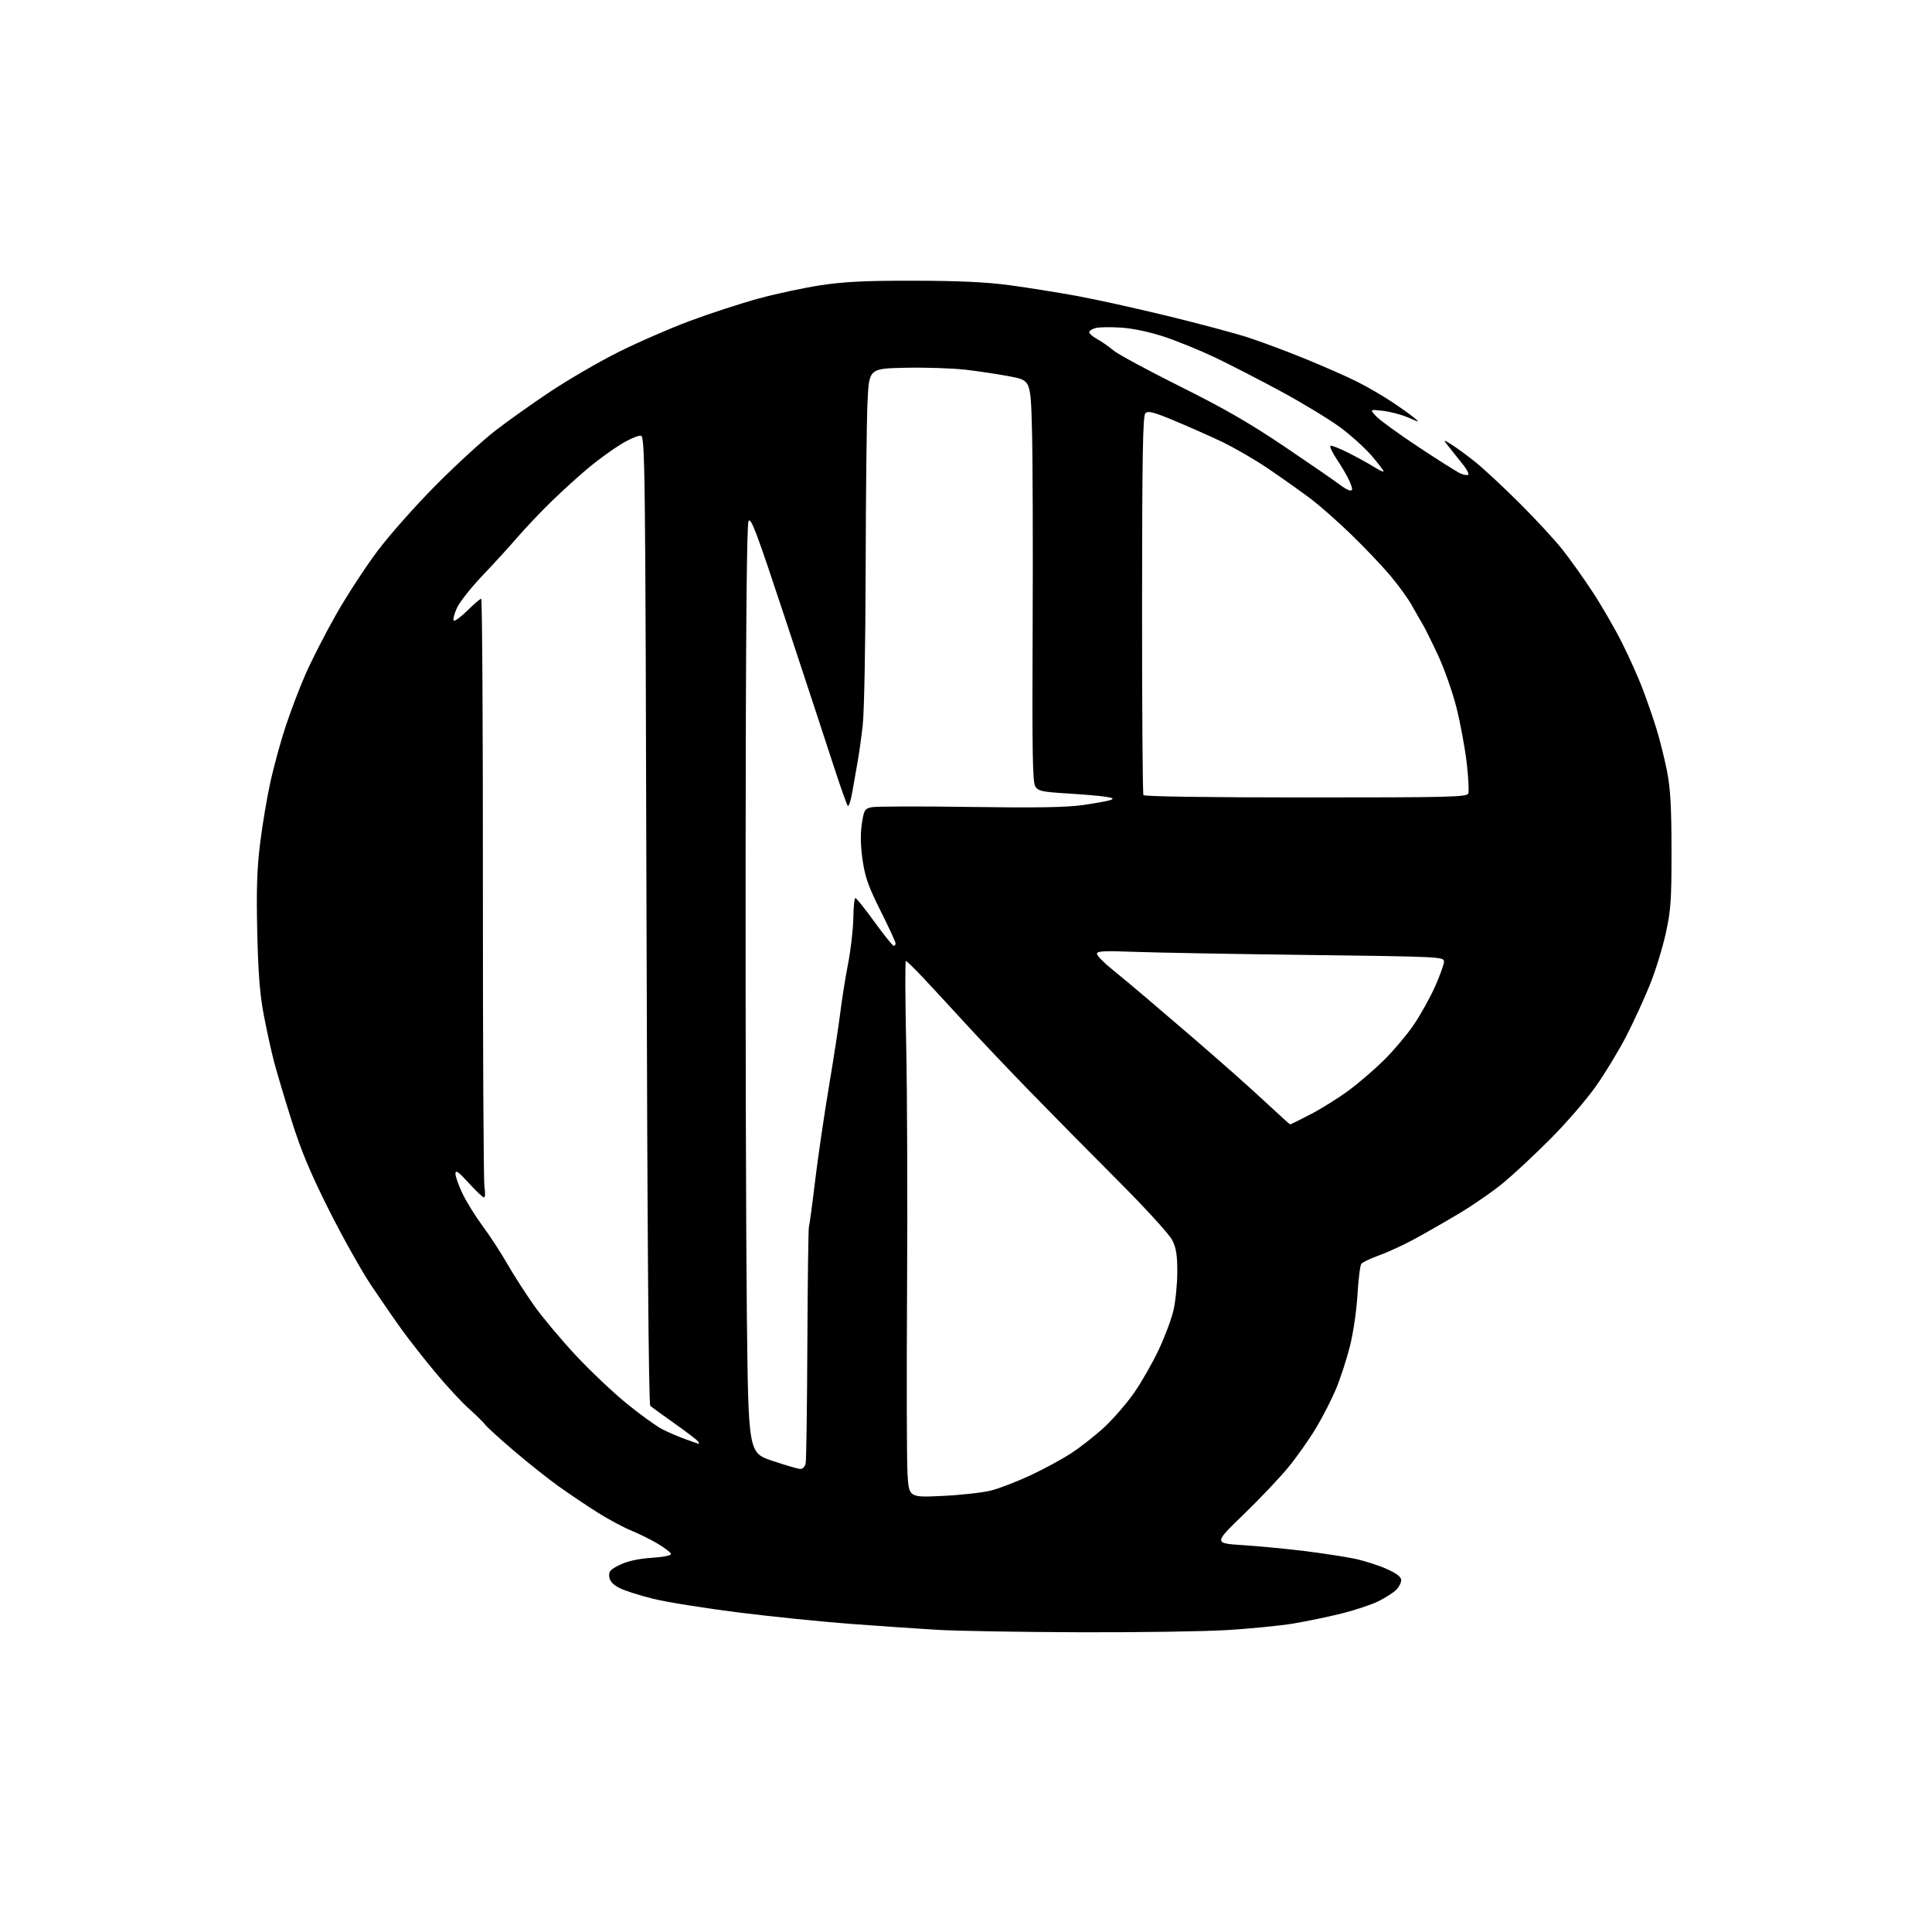 <?xml version="1.0" encoding="UTF-8" standalone="no"?>
<svg 
  version="1.1" 
  xmlns="http://www.w3.org/2000/svg" 
  xmlns:xlink="http://www.w3.org/1999/xlink" 
  xmlns:svg="http://www.w3.org/2000/svg"
  xmlns:rdf="http://www.w3.org/1999/02/22-rdf-syntax-ns#"
  xmlns:cc="http://creativecommons.org/ns#"
  xmlns:dc="http://purl.org/dc/elements/1.1/"
  viewBox="0 0 768 768"
  width="768"
  height="768"
>
<style>svg {background-color: white; }</style>"
<path stroke="none" fill="black" fill-rule="evenodd" d="M429.00,648.85C405.62,648.77 380.20,648.33 372.50,647.88C364.80,647.42 349.27,646.35 337.98,645.51C326.69,644.67 306.67,642.62 293.48,640.97C280.29,639.31 265.10,636.88 259.72,635.56C254.34,634.25 248.27,632.30 246.22,631.24C243.63,629.90 242.41,628.54 242.19,626.78C241.94,624.63 242.60,623.89 246.46,622.02C249.48,620.56 253.74,619.62 259.05,619.26C264.13,618.91 266.94,618.31 266.71,617.63C266.51,617.04 264.13,615.24 261.43,613.63C258.72,612.02 253.93,609.65 250.80,608.37C247.66,607.08 241.59,603.80 237.30,601.09C233.01,598.37 226.15,593.75 222.05,590.82C217.95,587.90 210.00,581.58 204.39,576.80C198.77,572.01 193.58,567.28 192.84,566.30C192.10,565.31 189.22,562.47 186.44,560.00C183.65,557.52 177.80,551.23 173.43,546.00C169.06,540.77 163.03,533.12 160.04,529.00C157.05,524.88 151.43,516.75 147.55,510.95C143.67,505.14 136.11,491.64 130.74,480.95C123.43,466.37 119.73,457.54 116.00,445.72C113.25,437.03 110.10,426.46 108.98,422.22C107.86,417.97 106.01,409.55 104.86,403.50C103.29,395.25 102.64,386.98 102.26,370.41C101.88,353.33 102.15,345.28 103.44,334.91C104.36,327.53 106.20,316.61 107.53,310.63C108.86,304.65 111.51,294.97 113.42,289.13C115.33,283.28 118.88,273.91 121.32,268.30C123.76,262.69 129.28,251.89 133.59,244.30C137.90,236.71 145.36,225.28 150.15,218.91C154.95,212.54 165.41,200.75 173.40,192.72C181.38,184.70 191.97,174.99 196.92,171.17C201.88,167.34 211.68,160.37 218.72,155.69C225.75,151.01 237.80,144.00 245.50,140.12C253.20,136.24 266.12,130.60 274.20,127.59C282.29,124.57 294.66,120.55 301.70,118.63C308.74,116.72 319.90,114.34 326.50,113.35C335.73,111.96 344.28,111.55 363.50,111.59C381.53,111.63 392.13,112.13 401.50,113.40C408.65,114.36 420.57,116.27 428.00,117.62C435.43,118.98 451.62,122.55 464.00,125.57C476.38,128.58 490.77,132.42 496.00,134.11C501.23,135.80 511.55,139.65 518.95,142.68C526.35,145.70 535.58,149.77 539.45,151.72C543.33,153.66 549.42,157.19 553.00,159.56C556.58,161.93 560.62,164.80 562.00,165.94C564.50,168.01 564.50,168.01 559.75,165.96C557.14,164.83 552.64,163.64 549.75,163.31C544.50,162.72 544.50,162.72 547.00,165.45C548.38,166.95 555.91,172.42 563.74,177.60C571.57,182.79 579.11,187.55 580.49,188.18C581.88,188.81 583.29,189.04 583.64,188.69C583.99,188.34 583.10,186.58 581.65,184.78C580.20,182.97 577.78,179.94 576.26,178.03C573.50,174.55 573.50,174.55 577.00,176.71C578.92,177.90 583.20,181.04 586.50,183.69C589.80,186.33 597.69,193.68 604.03,200.00C610.38,206.32 618.07,214.65 621.12,218.50C624.17,222.35 629.61,230.00 633.21,235.50C636.81,241.00 642.03,250.03 644.80,255.56C647.57,261.10 651.20,269.20 652.87,273.56C654.54,277.93 657.03,285.10 658.40,289.50C659.77,293.90 661.68,301.55 662.66,306.50C664.03,313.46 664.43,320.60 664.45,338.00C664.47,357.84 664.20,361.74 662.17,371.00C660.91,376.77 658.06,386.00 655.84,391.50C653.63,397.00 649.38,406.23 646.41,412.00C643.43,417.77 637.96,426.77 634.25,432.00C630.54,437.23 622.55,446.47 616.50,452.54C610.45,458.62 602.12,466.41 598.00,469.86C593.88,473.31 585.77,478.95 580.00,482.39C574.23,485.83 566.12,490.46 562.00,492.69C557.88,494.92 551.69,497.76 548.27,499.00C544.84,500.24 541.64,501.76 541.15,502.38C540.67,503.00 539.98,508.53 539.62,514.67C539.25,521.01 537.94,529.91 536.59,535.25C535.28,540.42 532.81,547.99 531.11,552.07C529.40,556.16 525.86,563.10 523.23,567.50C520.60,571.90 515.71,578.88 512.35,583.00C509.00,587.13 500.91,595.67 494.38,601.99C482.50,613.47 482.50,613.47 494.00,614.21C500.32,614.62 511.35,615.67 518.50,616.55C525.65,617.44 534.62,618.81 538.43,619.60C542.24,620.40 547.98,622.22 551.18,623.66C555.26,625.49 557.00,626.83 557.00,628.14C557.00,629.16 556.12,630.88 555.03,631.97C553.95,633.05 550.86,635.05 548.17,636.41C545.48,637.78 538.82,640.01 533.39,641.37C527.95,642.73 519.23,644.54 514.00,645.40C508.77,646.25 497.07,647.41 488.00,647.97C478.93,648.53 452.38,648.93 429.00,648.85zM374.75,594.65C382.14,594.30 390.83,593.32 394.07,592.48C397.30,591.64 404.21,588.98 409.42,586.56C414.63,584.14 421.98,580.17 425.76,577.72C429.53,575.28 435.57,570.52 439.18,567.15C442.79,563.77 448.08,557.63 450.94,553.49C453.80,549.35 458.12,541.80 460.53,536.70C462.95,531.60 465.61,524.52 466.45,520.97C467.28,517.41 467.98,510.54 467.99,505.71C468.00,498.78 467.56,496.06 465.93,492.87C464.79,490.64 455.28,480.22 444.68,469.61C434.13,459.05 418.30,443.00 409.49,433.95C400.69,424.90 388.76,412.33 382.99,406.01C377.22,399.69 369.84,391.70 366.59,388.26C363.34,384.82 360.42,382.00 360.09,382.00C359.77,382.00 359.83,397.19 360.23,415.75C360.63,434.31 360.79,478.07 360.57,513.00C360.36,547.92 360.44,580.73 360.75,585.90C361.32,595.29 361.32,595.29 374.75,594.65zM318.14,583.94C319.06,583.97 319.99,583.01 320.26,581.75C320.53,580.51 320.83,559.09 320.94,534.14C321.06,509.19 321.33,488.26 321.56,487.64C321.78,487.01 322.89,478.85 324.01,469.50C325.14,460.15 327.61,443.27 329.50,432.00C331.39,420.73 333.43,407.45 334.03,402.50C334.63,397.55 336.01,388.85 337.11,383.16C338.21,377.47 339.15,369.26 339.21,364.91C339.27,360.56 339.64,357.00 340.03,357.00C340.43,357.00 343.85,361.27 347.63,366.48C351.41,371.69 354.84,375.97 355.25,375.98C355.66,375.99 356.00,375.54 356.00,374.98C356.00,374.43 353.32,368.62 350.04,362.09C345.17,352.36 343.87,348.69 342.89,341.85C342.08,336.23 341.98,331.54 342.59,327.51C343.44,321.94 343.71,321.47 346.50,320.88C348.15,320.53 365.70,320.48 385.50,320.77C411.89,321.16 423.90,320.95 430.50,320.02C435.45,319.31 440.37,318.42 441.44,318.03C442.95,317.47 442.50,317.18 439.44,316.71C437.27,316.37 430.40,315.78 424.18,315.40C414.17,314.79 412.70,314.46 411.53,312.60C410.47,310.91 410.27,298.84 410.49,250.50C410.64,217.50 410.53,181.66 410.23,170.86C409.70,151.21 409.70,151.21 401.60,149.66C397.14,148.80 389.23,147.60 384.00,146.99C378.77,146.38 367.98,146.02 360.00,146.19C345.50,146.50 345.50,146.50 344.86,159.50C344.51,166.65 344.18,196.52 344.11,225.89C344.05,256.27 343.54,283.20 342.94,288.39C342.36,293.40 341.47,299.75 340.97,302.50C340.47,305.25 339.54,310.57 338.90,314.32C338.27,318.08 337.41,320.78 337.00,320.32C336.59,319.87 334.00,312.52 331.23,304.00C328.47,295.48 319.99,269.69 312.39,246.71C300.65,211.19 298.42,205.26 297.54,207.21C296.84,208.75 296.46,251.98 296.39,339.00C296.33,410.23 296.55,493.02 296.89,523.00C297.50,577.50 297.50,577.50 307.00,580.69C312.23,582.45 317.24,583.91 318.14,583.94zM277.81,573.96C277.98,573.98 277.84,573.56 277.51,573.01C277.17,572.47 272.98,569.27 268.20,565.89C263.41,562.52 259.05,559.34 258.50,558.83C257.84,558.22 257.33,491.90 257.00,365.71C256.53,183.75 256.41,173.51 254.75,173.19C253.79,173.01 250.26,174.52 246.90,176.56C243.55,178.60 237.81,182.75 234.15,185.79C230.49,188.83 223.97,194.73 219.65,198.91C215.33,203.08 209.08,209.65 205.76,213.50C202.44,217.35 196.08,224.32 191.61,229.00C187.15,233.68 182.64,239.42 181.59,241.76C180.54,244.10 179.99,246.33 180.37,246.70C180.74,247.07 183.19,245.27 185.81,242.69C188.43,240.11 190.89,238.00 191.29,238.00C191.69,238.00 191.99,289.65 191.96,352.77C191.93,415.89 192.21,469.44 192.58,471.77C192.95,474.10 192.87,476.00 192.40,476.00C191.93,476.00 189.19,473.41 186.32,470.25C182.28,465.81 181.08,464.96 181.05,466.50C181.02,467.60 182.29,471.20 183.87,474.50C185.45,477.80 189.04,483.57 191.83,487.33C194.63,491.09 199.03,497.84 201.61,502.33C204.19,506.82 209.01,514.33 212.32,519.00C215.63,523.67 223.10,532.59 228.92,538.82C234.74,545.04 243.90,553.70 249.27,558.06C254.65,562.42 260.95,566.96 263.27,568.15C265.60,569.34 269.75,571.12 272.50,572.12C275.25,573.11 277.64,573.94 277.81,573.96zM512.85,446.96C513.04,446.98 516.74,445.16 521.07,442.90C525.41,440.65 532.23,436.37 536.23,433.40C540.23,430.43 546.54,424.99 550.26,421.31C553.97,417.63 559.20,411.44 561.86,407.56C564.53,403.68 568.35,396.84 570.36,392.37C572.36,387.90 574.00,383.36 574.00,382.27C574.00,380.34 572.88,380.28 520.25,379.62C490.69,379.25 459.64,378.69 451.25,378.38C438.83,377.91 436.01,378.06 436.05,379.15C436.08,379.89 438.61,382.52 441.69,385.00C444.76,387.48 451.15,392.81 455.89,396.85C460.62,400.89 468.51,407.64 473.42,411.85C478.32,416.06 486.20,422.93 490.92,427.12C495.64,431.31 502.43,437.47 506.00,440.82C509.57,444.17 512.66,446.93 512.85,446.96zM519.09,317.00C576.41,317.00 583.13,316.84 583.67,315.42C584.00,314.56 583.71,309.04 583.03,303.17C582.34,297.30 580.52,287.47 578.98,281.32C577.43,275.17 574.10,265.72 571.57,260.32C569.04,254.92 566.29,249.38 565.45,248.00C564.61,246.62 562.70,243.30 561.21,240.61C559.72,237.92 555.83,232.56 552.57,228.70C549.30,224.84 542.33,217.51 537.07,212.42C531.80,207.32 524.58,200.95 521.00,198.26C517.42,195.56 510.00,190.29 504.50,186.54C499.00,182.79 490.23,177.72 485.00,175.26C479.77,172.81 471.24,169.05 466.04,166.90C458.37,163.74 456.33,163.24 455.30,164.27C454.29,165.28 454.02,181.07 453.99,240.33C453.97,281.46 454.21,315.54 454.53,316.06C454.89,316.63 480.06,317.00 519.09,317.00zM536.76,194.99C537.75,195.00 537.71,194.25 536.60,191.60C535.82,189.72 533.56,185.79 531.58,182.85C529.60,179.91 528.40,177.37 528.91,177.20C529.42,177.03 532.67,178.32 536.13,180.07C539.59,181.81 544.13,184.32 546.21,185.63C548.30,186.95 550.00,187.73 550.00,187.37C550.00,187.01 547.88,184.23 545.28,181.19C542.68,178.15 537.06,173.07 532.79,169.91C528.52,166.74 517.93,160.31 509.26,155.62C500.59,150.93 488.77,144.85 483.00,142.10C477.23,139.36 468.24,135.68 463.02,133.94C457.22,132.00 450.58,130.58 445.88,130.25C441.67,129.97 437.04,130.02 435.61,130.38C434.17,130.74 433.00,131.50 433.00,132.07C433.00,132.63 434.42,133.86 436.15,134.80C437.88,135.73 440.74,137.73 442.51,139.23C444.28,140.74 456.21,147.19 469.03,153.58C486.67,162.37 496.84,168.24 510.91,177.73C521.14,184.63 530.85,191.33 532.50,192.62C534.15,193.92 536.07,194.98 536.76,194.99z" />

</svg>